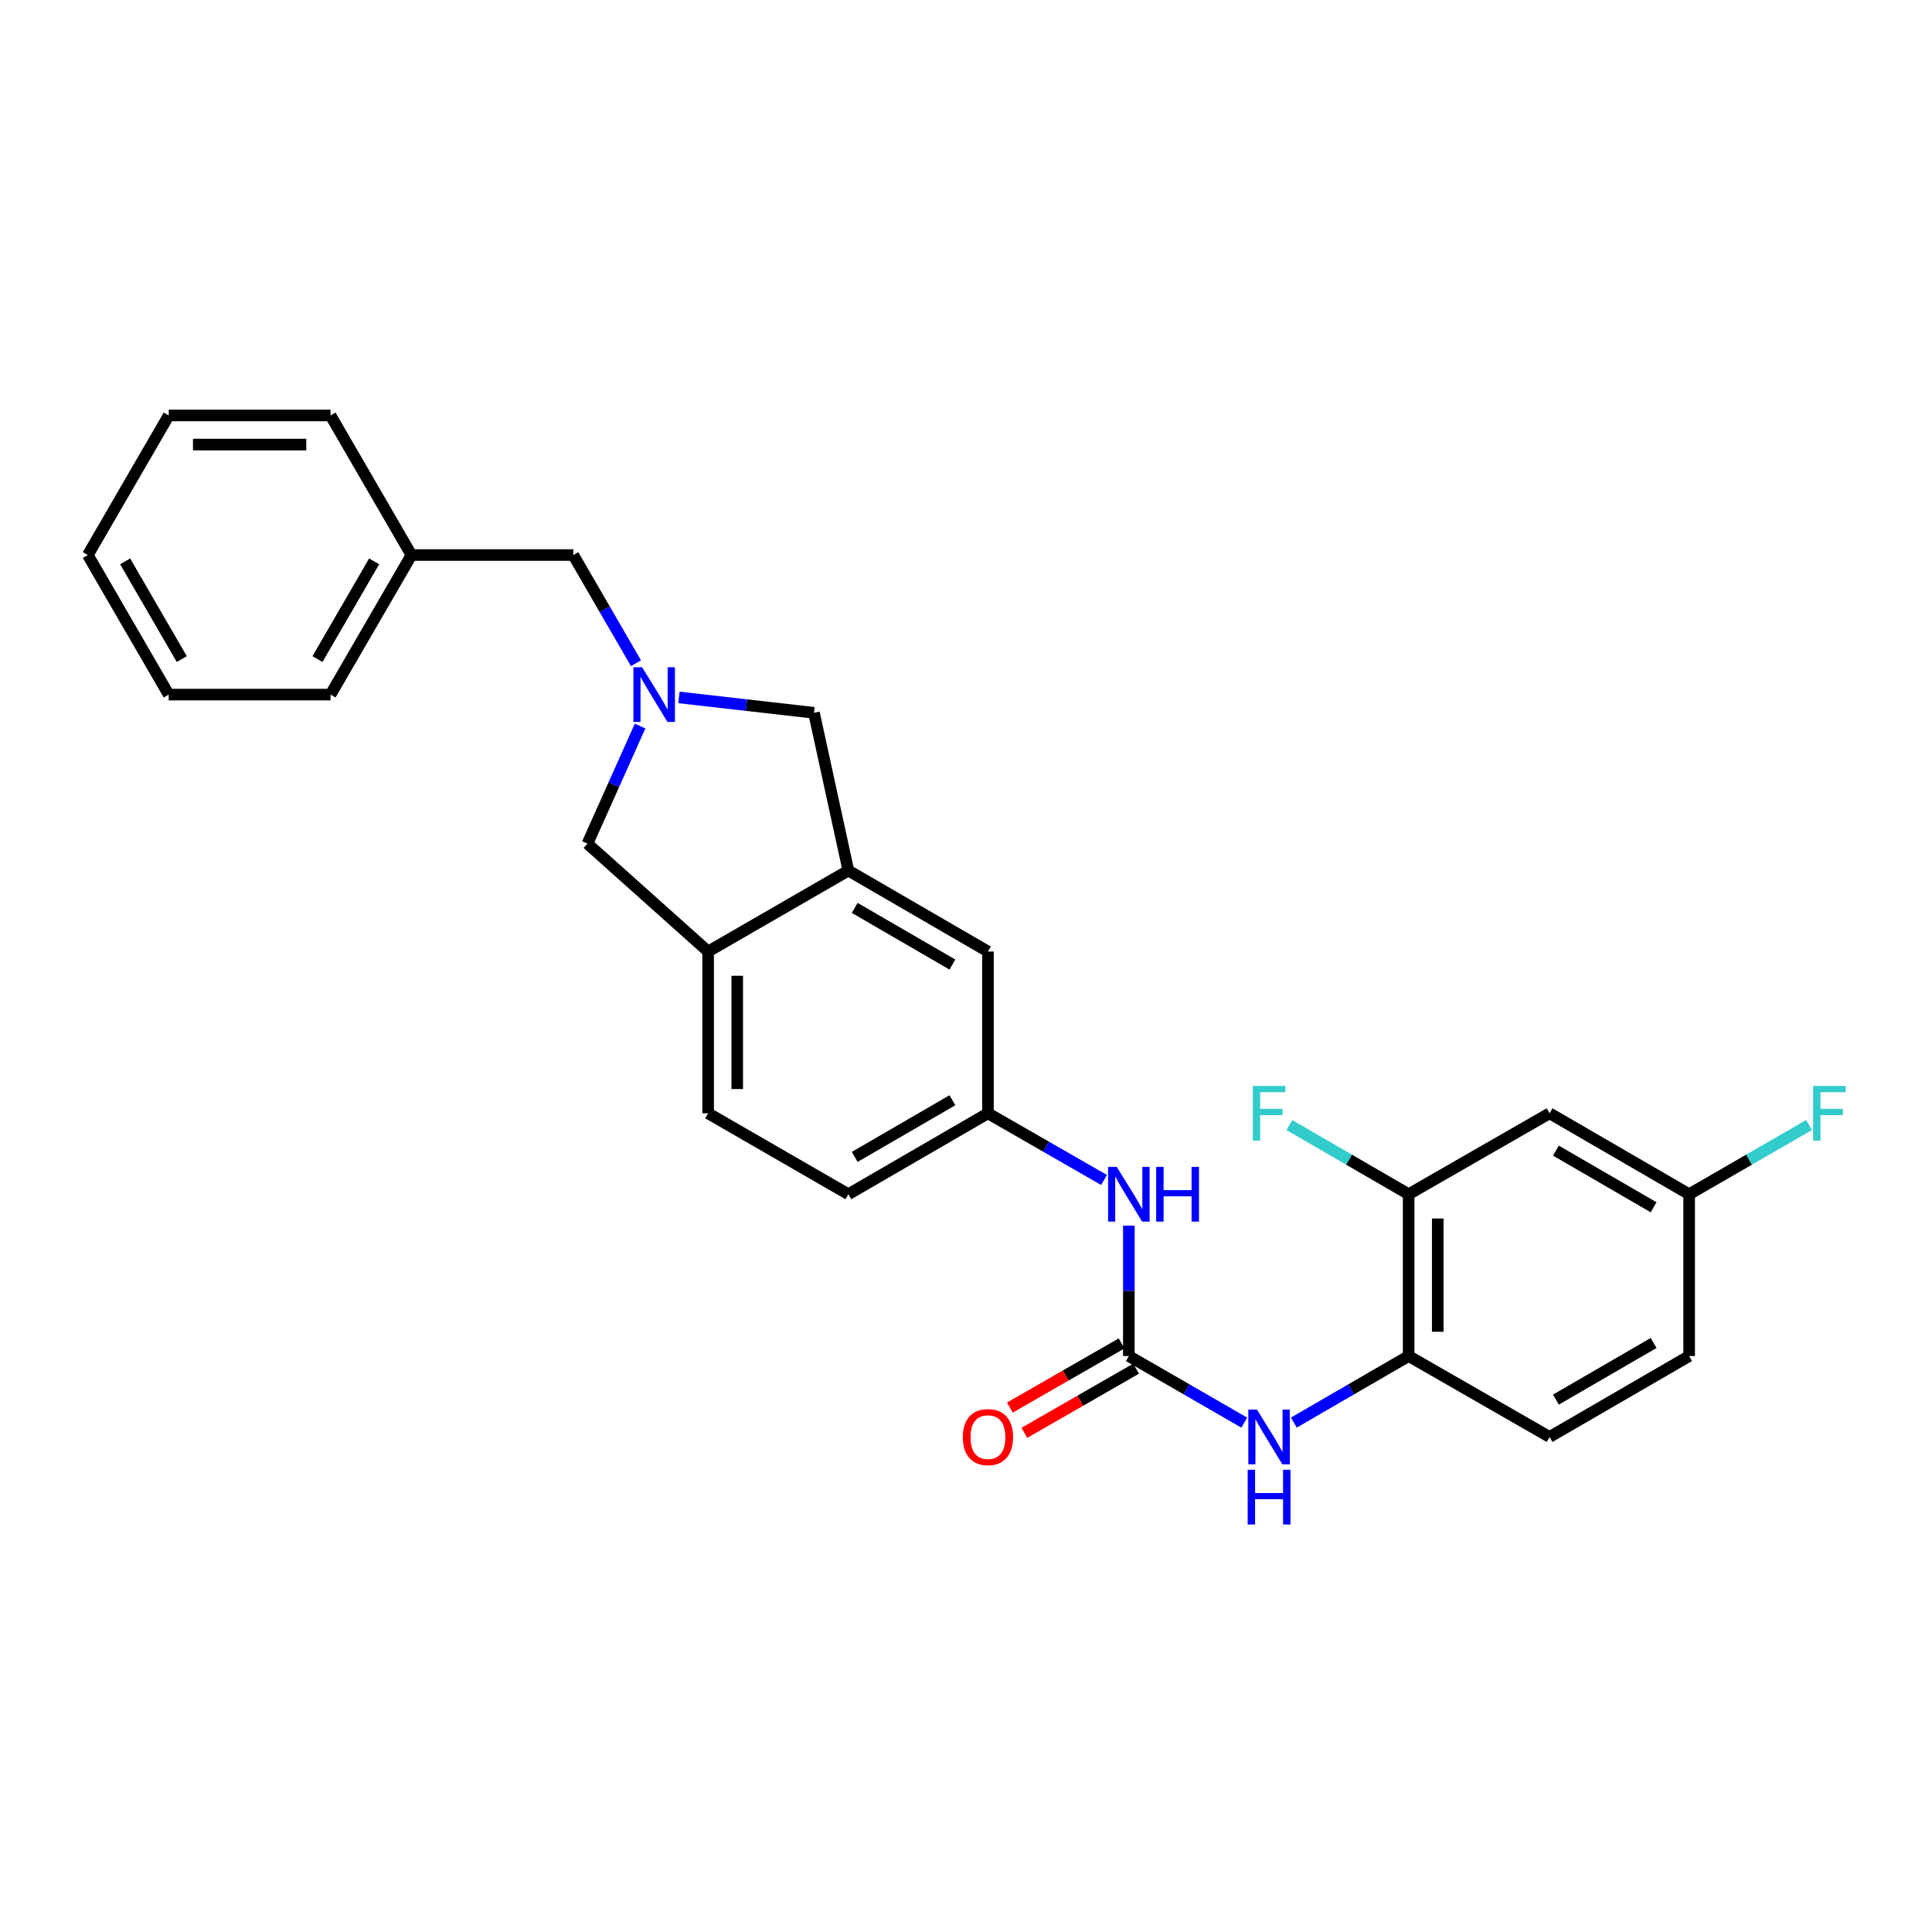 <?xml version='1.0' encoding='iso-8859-1'?>
<svg version='1.1' baseProfile='full'
              xmlns='http://www.w3.org/2000/svg'
                      xmlns:rdkit='http://www.rdkit.org/xml'
                      xmlns:xlink='http://www.w3.org/1999/xlink'
                  xml:space='preserve'
width='1000px' height='1000px' viewBox='0 0 1000 1000'>
<!-- END OF HEADER -->
<rect style='opacity:1.0;fill:#FFFFFF;stroke:none' width='1000' height='1000' x='0' y='0'> </rect>
<path class='bond-6' d='M 351.421,360.985 L 386.365,364.967' style='fill:none;fill-rule:evenodd;stroke:#0000FF;stroke-width:6px;stroke-linecap:butt;stroke-linejoin:miter;stroke-opacity:1' />
<path class='bond-6' d='M 386.365,364.967 L 421.309,368.95' style='fill:none;fill-rule:evenodd;stroke:#000000;stroke-width:6px;stroke-linecap:butt;stroke-linejoin:miter;stroke-opacity:1' />
<path class='bond-8' d='M 331.312,375.796 L 317.684,406.226' style='fill:none;fill-rule:evenodd;stroke:#0000FF;stroke-width:6px;stroke-linecap:butt;stroke-linejoin:miter;stroke-opacity:1' />
<path class='bond-8' d='M 317.684,406.226 L 304.056,436.657' style='fill:none;fill-rule:evenodd;stroke:#000000;stroke-width:6px;stroke-linecap:butt;stroke-linejoin:miter;stroke-opacity:1' />
<path class='bond-13' d='M 329.182,343.276 L 312.956,315.282' style='fill:none;fill-rule:evenodd;stroke:#0000FF;stroke-width:6px;stroke-linecap:butt;stroke-linejoin:miter;stroke-opacity:1' />
<path class='bond-13' d='M 312.956,315.282 L 296.73,287.288' style='fill:none;fill-rule:evenodd;stroke:#000000;stroke-width:6px;stroke-linecap:butt;stroke-linejoin:miter;stroke-opacity:1' />
<path class='bond-0' d='M 584.291,701.88 L 584.291,668.133' style='fill:none;fill-rule:evenodd;stroke:#000000;stroke-width:6px;stroke-linecap:butt;stroke-linejoin:miter;stroke-opacity:1' />
<path class='bond-0' d='M 584.291,668.133 L 584.291,634.386' style='fill:none;fill-rule:evenodd;stroke:#0000FF;stroke-width:6px;stroke-linecap:butt;stroke-linejoin:miter;stroke-opacity:1' />
<path class='bond-2' d='M 584.291,701.88 L 614.163,719.12' style='fill:none;fill-rule:evenodd;stroke:#000000;stroke-width:6px;stroke-linecap:butt;stroke-linejoin:miter;stroke-opacity:1' />
<path class='bond-2' d='M 614.163,719.12 L 644.034,736.359' style='fill:none;fill-rule:evenodd;stroke:#0000FF;stroke-width:6px;stroke-linecap:butt;stroke-linejoin:miter;stroke-opacity:1' />
<path class='bond-12' d='M 580.538,695.346 L 551.624,711.952' style='fill:none;fill-rule:evenodd;stroke:#000000;stroke-width:6px;stroke-linecap:butt;stroke-linejoin:miter;stroke-opacity:1' />
<path class='bond-12' d='M 551.624,711.952 L 522.71,728.558' style='fill:none;fill-rule:evenodd;stroke:#FF0000;stroke-width:6px;stroke-linecap:butt;stroke-linejoin:miter;stroke-opacity:1' />
<path class='bond-12' d='M 588.043,708.414 L 559.129,725.02' style='fill:none;fill-rule:evenodd;stroke:#000000;stroke-width:6px;stroke-linecap:butt;stroke-linejoin:miter;stroke-opacity:1' />
<path class='bond-12' d='M 559.129,725.02 L 530.215,741.626' style='fill:none;fill-rule:evenodd;stroke:#FF0000;stroke-width:6px;stroke-linecap:butt;stroke-linejoin:miter;stroke-opacity:1' />
<path class='bond-1' d='M 439.116,450.605 L 421.309,368.95' style='fill:none;fill-rule:evenodd;stroke:#000000;stroke-width:6px;stroke-linecap:butt;stroke-linejoin:miter;stroke-opacity:1' />
<path class='bond-10' d='M 439.116,450.605 L 511.36,492.508' style='fill:none;fill-rule:evenodd;stroke:#000000;stroke-width:6px;stroke-linecap:butt;stroke-linejoin:miter;stroke-opacity:1' />
<path class='bond-10' d='M 442.392,469.926 L 492.963,499.258' style='fill:none;fill-rule:evenodd;stroke:#000000;stroke-width:6px;stroke-linecap:butt;stroke-linejoin:miter;stroke-opacity:1' />
<path class='bond-27' d='M 439.116,450.605 L 366.521,492.508' style='fill:none;fill-rule:evenodd;stroke:#000000;stroke-width:6px;stroke-linecap:butt;stroke-linejoin:miter;stroke-opacity:1' />
<path class='bond-3' d='M 669.697,736.329 L 699.405,719.105' style='fill:none;fill-rule:evenodd;stroke:#0000FF;stroke-width:6px;stroke-linecap:butt;stroke-linejoin:miter;stroke-opacity:1' />
<path class='bond-3' d='M 699.405,719.105 L 729.113,701.88' style='fill:none;fill-rule:evenodd;stroke:#000000;stroke-width:6px;stroke-linecap:butt;stroke-linejoin:miter;stroke-opacity:1' />
<path class='bond-5' d='M 729.113,701.88 L 729.113,618.133' style='fill:none;fill-rule:evenodd;stroke:#000000;stroke-width:6px;stroke-linecap:butt;stroke-linejoin:miter;stroke-opacity:1' />
<path class='bond-5' d='M 744.183,689.318 L 744.183,630.695' style='fill:none;fill-rule:evenodd;stroke:#000000;stroke-width:6px;stroke-linecap:butt;stroke-linejoin:miter;stroke-opacity:1' />
<path class='bond-15' d='M 729.113,701.88 L 802.06,743.766' style='fill:none;fill-rule:evenodd;stroke:#000000;stroke-width:6px;stroke-linecap:butt;stroke-linejoin:miter;stroke-opacity:1' />
<path class='bond-4' d='M 366.521,492.508 L 304.056,436.657' style='fill:none;fill-rule:evenodd;stroke:#000000;stroke-width:6px;stroke-linecap:butt;stroke-linejoin:miter;stroke-opacity:1' />
<path class='bond-14' d='M 366.521,492.508 L 366.521,576.238' style='fill:none;fill-rule:evenodd;stroke:#000000;stroke-width:6px;stroke-linecap:butt;stroke-linejoin:miter;stroke-opacity:1' />
<path class='bond-14' d='M 381.591,505.067 L 381.591,563.679' style='fill:none;fill-rule:evenodd;stroke:#000000;stroke-width:6px;stroke-linecap:butt;stroke-linejoin:miter;stroke-opacity:1' />
<path class='bond-9' d='M 729.113,618.133 L 802.06,576.238' style='fill:none;fill-rule:evenodd;stroke:#000000;stroke-width:6px;stroke-linecap:butt;stroke-linejoin:miter;stroke-opacity:1' />
<path class='bond-17' d='M 729.113,618.133 L 698.245,600.232' style='fill:none;fill-rule:evenodd;stroke:#000000;stroke-width:6px;stroke-linecap:butt;stroke-linejoin:miter;stroke-opacity:1' />
<path class='bond-17' d='M 698.245,600.232 L 667.377,582.332' style='fill:none;fill-rule:evenodd;stroke:#33CCCC;stroke-width:6px;stroke-linecap:butt;stroke-linejoin:miter;stroke-opacity:1' />
<path class='bond-7' d='M 571.448,610.755 L 541.404,593.497' style='fill:none;fill-rule:evenodd;stroke:#0000FF;stroke-width:6px;stroke-linecap:butt;stroke-linejoin:miter;stroke-opacity:1' />
<path class='bond-7' d='M 541.404,593.497 L 511.36,576.238' style='fill:none;fill-rule:evenodd;stroke:#000000;stroke-width:6px;stroke-linecap:butt;stroke-linejoin:miter;stroke-opacity:1' />
<path class='bond-30' d='M 802.06,576.238 L 874.304,618.133' style='fill:none;fill-rule:evenodd;stroke:#000000;stroke-width:6px;stroke-linecap:butt;stroke-linejoin:miter;stroke-opacity:1' />
<path class='bond-30' d='M 805.337,595.559 L 855.908,624.885' style='fill:none;fill-rule:evenodd;stroke:#000000;stroke-width:6px;stroke-linecap:butt;stroke-linejoin:miter;stroke-opacity:1' />
<path class='bond-11' d='M 511.36,492.508 L 511.36,576.238' style='fill:none;fill-rule:evenodd;stroke:#000000;stroke-width:6px;stroke-linecap:butt;stroke-linejoin:miter;stroke-opacity:1' />
<path class='bond-28' d='M 511.36,576.238 L 439.116,618.133' style='fill:none;fill-rule:evenodd;stroke:#000000;stroke-width:6px;stroke-linecap:butt;stroke-linejoin:miter;stroke-opacity:1' />
<path class='bond-28' d='M 492.964,569.486 L 442.393,598.812' style='fill:none;fill-rule:evenodd;stroke:#000000;stroke-width:6px;stroke-linecap:butt;stroke-linejoin:miter;stroke-opacity:1' />
<path class='bond-21' d='M 296.73,287.288 L 212.966,287.288' style='fill:none;fill-rule:evenodd;stroke:#000000;stroke-width:6px;stroke-linecap:butt;stroke-linejoin:miter;stroke-opacity:1' />
<path class='bond-18' d='M 366.521,576.238 L 439.116,618.133' style='fill:none;fill-rule:evenodd;stroke:#000000;stroke-width:6px;stroke-linecap:butt;stroke-linejoin:miter;stroke-opacity:1' />
<path class='bond-19' d='M 802.06,743.766 L 874.304,701.88' style='fill:none;fill-rule:evenodd;stroke:#000000;stroke-width:6px;stroke-linecap:butt;stroke-linejoin:miter;stroke-opacity:1' />
<path class='bond-19' d='M 805.338,724.446 L 855.909,695.126' style='fill:none;fill-rule:evenodd;stroke:#000000;stroke-width:6px;stroke-linecap:butt;stroke-linejoin:miter;stroke-opacity:1' />
<path class='bond-16' d='M 874.304,618.133 L 874.304,701.88' style='fill:none;fill-rule:evenodd;stroke:#000000;stroke-width:6px;stroke-linecap:butt;stroke-linejoin:miter;stroke-opacity:1' />
<path class='bond-20' d='M 874.304,618.133 L 905.34,600.22' style='fill:none;fill-rule:evenodd;stroke:#000000;stroke-width:6px;stroke-linecap:butt;stroke-linejoin:miter;stroke-opacity:1' />
<path class='bond-20' d='M 905.34,600.22 L 936.376,582.307' style='fill:none;fill-rule:evenodd;stroke:#33CCCC;stroke-width:6px;stroke-linecap:butt;stroke-linejoin:miter;stroke-opacity:1' />
<path class='bond-22' d='M 212.966,287.288 L 171.088,359.523' style='fill:none;fill-rule:evenodd;stroke:#000000;stroke-width:6px;stroke-linecap:butt;stroke-linejoin:miter;stroke-opacity:1' />
<path class='bond-22' d='M 193.647,290.565 L 164.332,341.13' style='fill:none;fill-rule:evenodd;stroke:#000000;stroke-width:6px;stroke-linecap:butt;stroke-linejoin:miter;stroke-opacity:1' />
<path class='bond-23' d='M 212.966,287.288 L 171.088,215.044' style='fill:none;fill-rule:evenodd;stroke:#000000;stroke-width:6px;stroke-linecap:butt;stroke-linejoin:miter;stroke-opacity:1' />
<path class='bond-25' d='M 171.088,359.523 L 87.324,359.523' style='fill:none;fill-rule:evenodd;stroke:#000000;stroke-width:6px;stroke-linecap:butt;stroke-linejoin:miter;stroke-opacity:1' />
<path class='bond-24' d='M 171.088,215.044 L 87.324,215.044' style='fill:none;fill-rule:evenodd;stroke:#000000;stroke-width:6px;stroke-linecap:butt;stroke-linejoin:miter;stroke-opacity:1' />
<path class='bond-24' d='M 158.523,230.114 L 99.889,230.114' style='fill:none;fill-rule:evenodd;stroke:#000000;stroke-width:6px;stroke-linecap:butt;stroke-linejoin:miter;stroke-opacity:1' />
<path class='bond-26' d='M 87.324,215.044 L 45.455,287.288' style='fill:none;fill-rule:evenodd;stroke:#000000;stroke-width:6px;stroke-linecap:butt;stroke-linejoin:miter;stroke-opacity:1' />
<path class='bond-29' d='M 87.324,359.523 L 45.455,287.288' style='fill:none;fill-rule:evenodd;stroke:#000000;stroke-width:6px;stroke-linecap:butt;stroke-linejoin:miter;stroke-opacity:1' />
<path class='bond-29' d='M 94.082,341.131 L 64.773,290.566' style='fill:none;fill-rule:evenodd;stroke:#000000;stroke-width:6px;stroke-linecap:butt;stroke-linejoin:miter;stroke-opacity:1' />
<path  class='atom-0' d='M 332.339 345.363
L 341.619 360.363
Q 342.539 361.843, 344.019 364.523
Q 345.499 367.203, 345.579 367.363
L 345.579 345.363
L 349.339 345.363
L 349.339 373.683
L 345.459 373.683
L 335.499 357.283
Q 334.339 355.363, 333.099 353.163
Q 331.899 350.963, 331.539 350.283
L 331.539 373.683
L 327.859 373.683
L 327.859 345.363
L 332.339 345.363
' fill='#0000FF'/>
<path  class='atom-3' d='M 650.609 729.606
L 659.889 744.606
Q 660.809 746.086, 662.289 748.766
Q 663.769 751.446, 663.849 751.606
L 663.849 729.606
L 667.609 729.606
L 667.609 757.926
L 663.729 757.926
L 653.769 741.526
Q 652.609 739.606, 651.369 737.406
Q 650.169 735.206, 649.809 734.526
L 649.809 757.926
L 646.129 757.926
L 646.129 729.606
L 650.609 729.606
' fill='#0000FF'/>
<path  class='atom-3' d='M 645.789 760.758
L 649.629 760.758
L 649.629 772.798
L 664.109 772.798
L 664.109 760.758
L 667.949 760.758
L 667.949 789.078
L 664.109 789.078
L 664.109 775.998
L 649.629 775.998
L 649.629 789.078
L 645.789 789.078
L 645.789 760.758
' fill='#0000FF'/>
<path  class='atom-8' d='M 578.031 603.973
L 587.311 618.973
Q 588.231 620.453, 589.711 623.133
Q 591.191 625.813, 591.271 625.973
L 591.271 603.973
L 595.031 603.973
L 595.031 632.293
L 591.151 632.293
L 581.191 615.893
Q 580.031 613.973, 578.791 611.773
Q 577.591 609.573, 577.231 608.893
L 577.231 632.293
L 573.551 632.293
L 573.551 603.973
L 578.031 603.973
' fill='#0000FF'/>
<path  class='atom-8' d='M 598.431 603.973
L 602.271 603.973
L 602.271 616.013
L 616.751 616.013
L 616.751 603.973
L 620.591 603.973
L 620.591 632.293
L 616.751 632.293
L 616.751 619.213
L 602.271 619.213
L 602.271 632.293
L 598.431 632.293
L 598.431 603.973
' fill='#0000FF'/>
<path  class='atom-13' d='M 498.36 743.846
Q 498.36 737.046, 501.72 733.246
Q 505.08 729.446, 511.36 729.446
Q 517.64 729.446, 521 733.246
Q 524.36 737.046, 524.36 743.846
Q 524.36 750.726, 520.96 754.646
Q 517.56 758.526, 511.36 758.526
Q 505.12 758.526, 501.72 754.646
Q 498.36 750.766, 498.36 743.846
M 511.36 755.326
Q 515.68 755.326, 518 752.446
Q 520.36 749.526, 520.36 743.846
Q 520.36 738.286, 518 735.486
Q 515.68 732.646, 511.36 732.646
Q 507.04 732.646, 504.68 735.446
Q 502.36 738.246, 502.36 743.846
Q 502.36 749.566, 504.68 752.446
Q 507.04 755.326, 511.36 755.326
' fill='#FF0000'/>
<path  class='atom-18' d='M 648.449 562.078
L 665.289 562.078
L 665.289 565.318
L 652.249 565.318
L 652.249 573.918
L 663.849 573.918
L 663.849 577.198
L 652.249 577.198
L 652.249 590.398
L 648.449 590.398
L 648.449 562.078
' fill='#33CCCC'/>
<path  class='atom-21' d='M 938.471 562.078
L 955.311 562.078
L 955.311 565.318
L 942.271 565.318
L 942.271 573.918
L 953.871 573.918
L 953.871 577.198
L 942.271 577.198
L 942.271 590.398
L 938.471 590.398
L 938.471 562.078
' fill='#33CCCC'/>
</svg>
